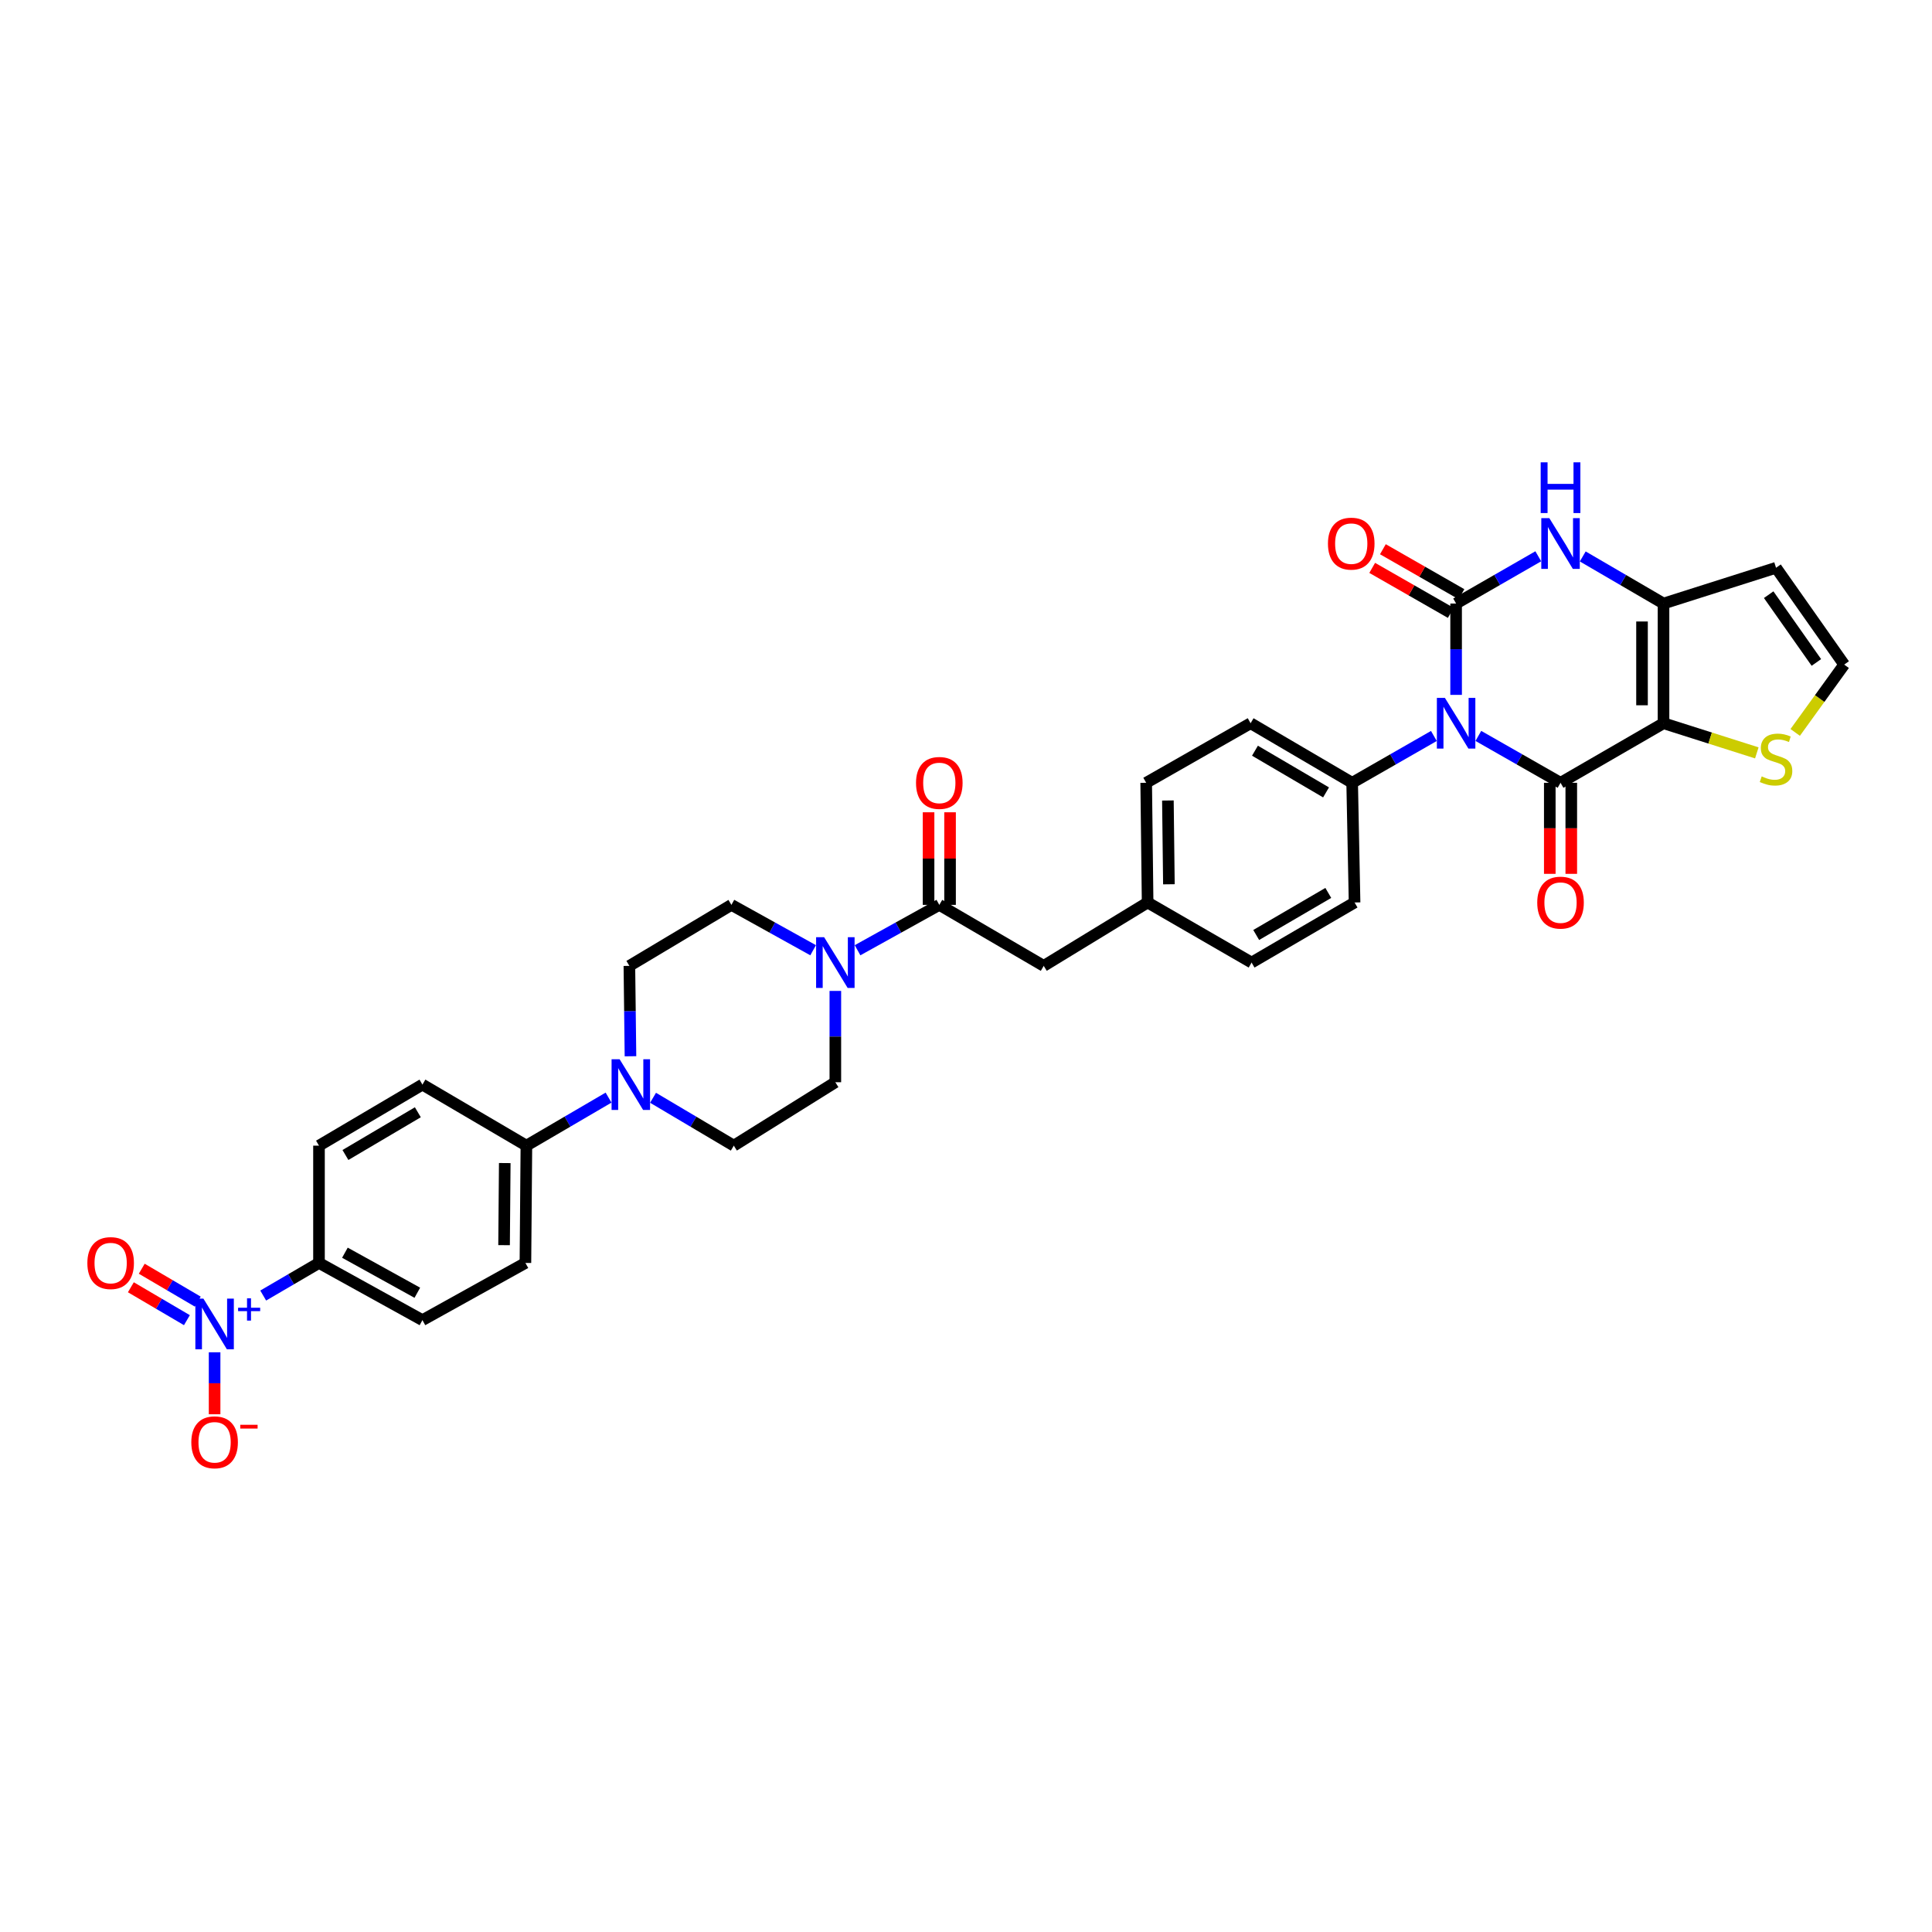<?xml version='1.0' encoding='iso-8859-1'?>
<svg version='1.1' baseProfile='full'
              xmlns='http://www.w3.org/2000/svg'
                      xmlns:rdkit='http://www.rdkit.org/xml'
                      xmlns:xlink='http://www.w3.org/1999/xlink'
                  xml:space='preserve'
width='1000px' height='1000px' viewBox='0 0 1000 1000'>
<!-- END OF HEADER -->
<rect style='opacity:1.0;fill:#FFFFFF;stroke:none' width='1000' height='1000' x='0' y='0'> </rect>
<path class='bond-0' d='M 765.194,380.91 L 786.461,393.041' style='fill:none;fill-rule:evenodd;stroke:#0000FF;stroke-width:6px;stroke-linecap:butt;stroke-linejoin:miter;stroke-opacity:1' />
<path class='bond-0' d='M 786.461,393.041 L 807.728,405.173' style='fill:none;fill-rule:evenodd;stroke:#000000;stroke-width:6px;stroke-linecap:butt;stroke-linejoin:miter;stroke-opacity:1' />
<path class='bond-1' d='M 753.681,359.665 L 753.681,336.027' style='fill:none;fill-rule:evenodd;stroke:#0000FF;stroke-width:6px;stroke-linecap:butt;stroke-linejoin:miter;stroke-opacity:1' />
<path class='bond-1' d='M 753.681,336.027 L 753.681,312.39' style='fill:none;fill-rule:evenodd;stroke:#000000;stroke-width:6px;stroke-linecap:butt;stroke-linejoin:miter;stroke-opacity:1' />
<path class='bond-10' d='M 742.173,380.936 L 721.024,393.055' style='fill:none;fill-rule:evenodd;stroke:#0000FF;stroke-width:6px;stroke-linecap:butt;stroke-linejoin:miter;stroke-opacity:1' />
<path class='bond-10' d='M 721.024,393.055 L 699.875,405.173' style='fill:none;fill-rule:evenodd;stroke:#000000;stroke-width:6px;stroke-linecap:butt;stroke-linejoin:miter;stroke-opacity:1' />
<path class='bond-2' d='M 807.728,405.173 L 861.033,374.342' style='fill:none;fill-rule:evenodd;stroke:#000000;stroke-width:6px;stroke-linecap:butt;stroke-linejoin:miter;stroke-opacity:1' />
<path class='bond-14' d='M 802.165,405.173 L 802.165,428.736' style='fill:none;fill-rule:evenodd;stroke:#000000;stroke-width:6px;stroke-linecap:butt;stroke-linejoin:miter;stroke-opacity:1' />
<path class='bond-14' d='M 802.165,428.736 L 802.165,452.3' style='fill:none;fill-rule:evenodd;stroke:#FF0000;stroke-width:6px;stroke-linecap:butt;stroke-linejoin:miter;stroke-opacity:1' />
<path class='bond-14' d='M 813.29,405.173 L 813.29,428.736' style='fill:none;fill-rule:evenodd;stroke:#000000;stroke-width:6px;stroke-linecap:butt;stroke-linejoin:miter;stroke-opacity:1' />
<path class='bond-14' d='M 813.29,428.736 L 813.29,452.3' style='fill:none;fill-rule:evenodd;stroke:#FF0000;stroke-width:6px;stroke-linecap:butt;stroke-linejoin:miter;stroke-opacity:1' />
<path class='bond-4' d='M 753.681,312.39 L 774.946,300.162' style='fill:none;fill-rule:evenodd;stroke:#000000;stroke-width:6px;stroke-linecap:butt;stroke-linejoin:miter;stroke-opacity:1' />
<path class='bond-4' d='M 774.946,300.162 L 796.211,287.934' style='fill:none;fill-rule:evenodd;stroke:#0000FF;stroke-width:6px;stroke-linecap:butt;stroke-linejoin:miter;stroke-opacity:1' />
<path class='bond-13' d='M 756.445,307.562 L 736.112,295.921' style='fill:none;fill-rule:evenodd;stroke:#000000;stroke-width:6px;stroke-linecap:butt;stroke-linejoin:miter;stroke-opacity:1' />
<path class='bond-13' d='M 736.112,295.921 L 715.78,284.28' style='fill:none;fill-rule:evenodd;stroke:#FF0000;stroke-width:6px;stroke-linecap:butt;stroke-linejoin:miter;stroke-opacity:1' />
<path class='bond-13' d='M 750.917,317.217 L 730.584,305.576' style='fill:none;fill-rule:evenodd;stroke:#000000;stroke-width:6px;stroke-linecap:butt;stroke-linejoin:miter;stroke-opacity:1' />
<path class='bond-13' d='M 730.584,305.576 L 710.252,293.935' style='fill:none;fill-rule:evenodd;stroke:#FF0000;stroke-width:6px;stroke-linecap:butt;stroke-linejoin:miter;stroke-opacity:1' />
<path class='bond-9' d='M 861.033,374.342 L 885.178,382.015' style='fill:none;fill-rule:evenodd;stroke:#000000;stroke-width:6px;stroke-linecap:butt;stroke-linejoin:miter;stroke-opacity:1' />
<path class='bond-9' d='M 885.178,382.015 L 909.324,389.688' style='fill:none;fill-rule:evenodd;stroke:#CCCC00;stroke-width:6px;stroke-linecap:butt;stroke-linejoin:miter;stroke-opacity:1' />
<path class='bond-35' d='M 861.033,374.342 L 861.033,312.39' style='fill:none;fill-rule:evenodd;stroke:#000000;stroke-width:6px;stroke-linecap:butt;stroke-linejoin:miter;stroke-opacity:1' />
<path class='bond-35' d='M 849.907,365.049 L 849.907,321.683' style='fill:none;fill-rule:evenodd;stroke:#000000;stroke-width:6px;stroke-linecap:butt;stroke-linejoin:miter;stroke-opacity:1' />
<path class='bond-3' d='M 861.033,312.39 L 840.13,300.203' style='fill:none;fill-rule:evenodd;stroke:#000000;stroke-width:6px;stroke-linecap:butt;stroke-linejoin:miter;stroke-opacity:1' />
<path class='bond-3' d='M 840.13,300.203 L 819.228,288.016' style='fill:none;fill-rule:evenodd;stroke:#0000FF;stroke-width:6px;stroke-linecap:butt;stroke-linejoin:miter;stroke-opacity:1' />
<path class='bond-11' d='M 861.033,312.39 L 919.27,293.884' style='fill:none;fill-rule:evenodd;stroke:#000000;stroke-width:6px;stroke-linecap:butt;stroke-linejoin:miter;stroke-opacity:1' />
<path class='bond-5' d='M 136.233,670.574 L 150.672,662.134' style='fill:none;fill-rule:evenodd;stroke:#0000FF;stroke-width:6px;stroke-linecap:butt;stroke-linejoin:miter;stroke-opacity:1' />
<path class='bond-5' d='M 150.672,662.134 L 165.111,653.694' style='fill:none;fill-rule:evenodd;stroke:#000000;stroke-width:6px;stroke-linecap:butt;stroke-linejoin:miter;stroke-opacity:1' />
<path class='bond-16' d='M 111.077,699.937 L 111.077,715.978' style='fill:none;fill-rule:evenodd;stroke:#0000FF;stroke-width:6px;stroke-linecap:butt;stroke-linejoin:miter;stroke-opacity:1' />
<path class='bond-16' d='M 111.077,715.978 L 111.077,732.019' style='fill:none;fill-rule:evenodd;stroke:#FF0000;stroke-width:6px;stroke-linecap:butt;stroke-linejoin:miter;stroke-opacity:1' />
<path class='bond-18' d='M 102.375,673.72 L 87.871,665.206' style='fill:none;fill-rule:evenodd;stroke:#0000FF;stroke-width:6px;stroke-linecap:butt;stroke-linejoin:miter;stroke-opacity:1' />
<path class='bond-18' d='M 87.871,665.206 L 73.366,656.691' style='fill:none;fill-rule:evenodd;stroke:#FF0000;stroke-width:6px;stroke-linecap:butt;stroke-linejoin:miter;stroke-opacity:1' />
<path class='bond-18' d='M 96.743,683.315 L 82.238,674.801' style='fill:none;fill-rule:evenodd;stroke:#0000FF;stroke-width:6px;stroke-linecap:butt;stroke-linejoin:miter;stroke-opacity:1' />
<path class='bond-18' d='M 82.238,674.801 L 67.734,666.286' style='fill:none;fill-rule:evenodd;stroke:#FF0000;stroke-width:6px;stroke-linecap:butt;stroke-linejoin:miter;stroke-opacity:1' />
<path class='bond-6' d='M 443.869,491.843 L 465.027,480.102' style='fill:none;fill-rule:evenodd;stroke:#0000FF;stroke-width:6px;stroke-linecap:butt;stroke-linejoin:miter;stroke-opacity:1' />
<path class='bond-6' d='M 465.027,480.102 L 486.184,468.362' style='fill:none;fill-rule:evenodd;stroke:#000000;stroke-width:6px;stroke-linecap:butt;stroke-linejoin:miter;stroke-opacity:1' />
<path class='bond-20' d='M 420.877,491.841 L 399.728,480.101' style='fill:none;fill-rule:evenodd;stroke:#0000FF;stroke-width:6px;stroke-linecap:butt;stroke-linejoin:miter;stroke-opacity:1' />
<path class='bond-20' d='M 399.728,480.101 L 378.579,468.362' style='fill:none;fill-rule:evenodd;stroke:#000000;stroke-width:6px;stroke-linecap:butt;stroke-linejoin:miter;stroke-opacity:1' />
<path class='bond-21' d='M 432.372,512.899 L 432.372,536.531' style='fill:none;fill-rule:evenodd;stroke:#0000FF;stroke-width:6px;stroke-linecap:butt;stroke-linejoin:miter;stroke-opacity:1' />
<path class='bond-21' d='M 432.372,536.531 L 432.372,560.162' style='fill:none;fill-rule:evenodd;stroke:#000000;stroke-width:6px;stroke-linecap:butt;stroke-linejoin:miter;stroke-opacity:1' />
<path class='bond-7' d='M 486.184,468.362 L 540.231,499.934' style='fill:none;fill-rule:evenodd;stroke:#000000;stroke-width:6px;stroke-linecap:butt;stroke-linejoin:miter;stroke-opacity:1' />
<path class='bond-24' d='M 491.747,468.362 L 491.747,444.4' style='fill:none;fill-rule:evenodd;stroke:#000000;stroke-width:6px;stroke-linecap:butt;stroke-linejoin:miter;stroke-opacity:1' />
<path class='bond-24' d='M 491.747,444.4 L 491.747,420.438' style='fill:none;fill-rule:evenodd;stroke:#FF0000;stroke-width:6px;stroke-linecap:butt;stroke-linejoin:miter;stroke-opacity:1' />
<path class='bond-24' d='M 480.622,468.362 L 480.622,444.4' style='fill:none;fill-rule:evenodd;stroke:#000000;stroke-width:6px;stroke-linecap:butt;stroke-linejoin:miter;stroke-opacity:1' />
<path class='bond-24' d='M 480.622,444.4 L 480.622,420.438' style='fill:none;fill-rule:evenodd;stroke:#FF0000;stroke-width:6px;stroke-linecap:butt;stroke-linejoin:miter;stroke-opacity:1' />
<path class='bond-8' d='M 338.017,568.207 L 358.916,580.595' style='fill:none;fill-rule:evenodd;stroke:#0000FF;stroke-width:6px;stroke-linecap:butt;stroke-linejoin:miter;stroke-opacity:1' />
<path class='bond-8' d='M 358.916,580.595 L 379.815,592.984' style='fill:none;fill-rule:evenodd;stroke:#000000;stroke-width:6px;stroke-linecap:butt;stroke-linejoin:miter;stroke-opacity:1' />
<path class='bond-17' d='M 314.987,568.123 L 293.725,580.553' style='fill:none;fill-rule:evenodd;stroke:#0000FF;stroke-width:6px;stroke-linecap:butt;stroke-linejoin:miter;stroke-opacity:1' />
<path class='bond-17' d='M 293.725,580.553 L 272.463,592.984' style='fill:none;fill-rule:evenodd;stroke:#000000;stroke-width:6px;stroke-linecap:butt;stroke-linejoin:miter;stroke-opacity:1' />
<path class='bond-37' d='M 326.333,546.721 L 326.051,523.328' style='fill:none;fill-rule:evenodd;stroke:#0000FF;stroke-width:6px;stroke-linecap:butt;stroke-linejoin:miter;stroke-opacity:1' />
<path class='bond-37' d='M 326.051,523.328 L 325.768,499.934' style='fill:none;fill-rule:evenodd;stroke:#000000;stroke-width:6px;stroke-linecap:butt;stroke-linejoin:miter;stroke-opacity:1' />
<path class='bond-15' d='M 929.195,379.102 L 941.87,361.548' style='fill:none;fill-rule:evenodd;stroke:#CCCC00;stroke-width:6px;stroke-linecap:butt;stroke-linejoin:miter;stroke-opacity:1' />
<path class='bond-15' d='M 941.87,361.548 L 954.545,343.993' style='fill:none;fill-rule:evenodd;stroke:#000000;stroke-width:6px;stroke-linecap:butt;stroke-linejoin:miter;stroke-opacity:1' />
<path class='bond-29' d='M 699.875,405.173 L 647.311,374.342' style='fill:none;fill-rule:evenodd;stroke:#000000;stroke-width:6px;stroke-linecap:butt;stroke-linejoin:miter;stroke-opacity:1' />
<path class='bond-29' d='M 686.361,410.145 L 649.567,388.564' style='fill:none;fill-rule:evenodd;stroke:#000000;stroke-width:6px;stroke-linecap:butt;stroke-linejoin:miter;stroke-opacity:1' />
<path class='bond-30' d='M 699.875,405.173 L 701.123,467.126' style='fill:none;fill-rule:evenodd;stroke:#000000;stroke-width:6px;stroke-linecap:butt;stroke-linejoin:miter;stroke-opacity:1' />
<path class='bond-36' d='M 919.27,293.884 L 954.545,343.993' style='fill:none;fill-rule:evenodd;stroke:#000000;stroke-width:6px;stroke-linecap:butt;stroke-linejoin:miter;stroke-opacity:1' />
<path class='bond-36' d='M 915.464,307.805 L 940.156,342.881' style='fill:none;fill-rule:evenodd;stroke:#000000;stroke-width:6px;stroke-linecap:butt;stroke-linejoin:miter;stroke-opacity:1' />
<path class='bond-12' d='M 165.111,653.694 L 218.651,683.301' style='fill:none;fill-rule:evenodd;stroke:#000000;stroke-width:6px;stroke-linecap:butt;stroke-linejoin:miter;stroke-opacity:1' />
<path class='bond-12' d='M 178.526,648.398 L 216.004,669.123' style='fill:none;fill-rule:evenodd;stroke:#000000;stroke-width:6px;stroke-linecap:butt;stroke-linejoin:miter;stroke-opacity:1' />
<path class='bond-38' d='M 165.111,653.694 L 165.111,592.984' style='fill:none;fill-rule:evenodd;stroke:#000000;stroke-width:6px;stroke-linecap:butt;stroke-linejoin:miter;stroke-opacity:1' />
<path class='bond-27' d='M 272.463,592.984 L 218.651,561.386' style='fill:none;fill-rule:evenodd;stroke:#000000;stroke-width:6px;stroke-linecap:butt;stroke-linejoin:miter;stroke-opacity:1' />
<path class='bond-28' d='M 272.463,592.984 L 271.956,653.694' style='fill:none;fill-rule:evenodd;stroke:#000000;stroke-width:6px;stroke-linecap:butt;stroke-linejoin:miter;stroke-opacity:1' />
<path class='bond-28' d='M 261.262,601.997 L 260.907,644.494' style='fill:none;fill-rule:evenodd;stroke:#000000;stroke-width:6px;stroke-linecap:butt;stroke-linejoin:miter;stroke-opacity:1' />
<path class='bond-19' d='M 540.231,499.934 L 594.006,467.126' style='fill:none;fill-rule:evenodd;stroke:#000000;stroke-width:6px;stroke-linecap:butt;stroke-linejoin:miter;stroke-opacity:1' />
<path class='bond-22' d='M 378.579,468.362 L 325.768,499.934' style='fill:none;fill-rule:evenodd;stroke:#000000;stroke-width:6px;stroke-linecap:butt;stroke-linejoin:miter;stroke-opacity:1' />
<path class='bond-23' d='M 432.372,560.162 L 379.815,592.984' style='fill:none;fill-rule:evenodd;stroke:#000000;stroke-width:6px;stroke-linecap:butt;stroke-linejoin:miter;stroke-opacity:1' />
<path class='bond-25' d='M 165.111,592.984 L 218.651,561.386' style='fill:none;fill-rule:evenodd;stroke:#000000;stroke-width:6px;stroke-linecap:butt;stroke-linejoin:miter;stroke-opacity:1' />
<path class='bond-25' d='M 178.797,597.826 L 216.275,575.707' style='fill:none;fill-rule:evenodd;stroke:#000000;stroke-width:6px;stroke-linecap:butt;stroke-linejoin:miter;stroke-opacity:1' />
<path class='bond-26' d='M 218.651,683.301 L 271.956,653.694' style='fill:none;fill-rule:evenodd;stroke:#000000;stroke-width:6px;stroke-linecap:butt;stroke-linejoin:miter;stroke-opacity:1' />
<path class='bond-33' d='M 647.311,374.342 L 593.265,405.173' style='fill:none;fill-rule:evenodd;stroke:#000000;stroke-width:6px;stroke-linecap:butt;stroke-linejoin:miter;stroke-opacity:1' />
<path class='bond-32' d='M 701.123,467.126 L 647.818,498.222' style='fill:none;fill-rule:evenodd;stroke:#000000;stroke-width:6px;stroke-linecap:butt;stroke-linejoin:miter;stroke-opacity:1' />
<path class='bond-32' d='M 687.521,462.18 L 650.208,483.948' style='fill:none;fill-rule:evenodd;stroke:#000000;stroke-width:6px;stroke-linecap:butt;stroke-linejoin:miter;stroke-opacity:1' />
<path class='bond-31' d='M 594.006,467.126 L 647.818,498.222' style='fill:none;fill-rule:evenodd;stroke:#000000;stroke-width:6px;stroke-linecap:butt;stroke-linejoin:miter;stroke-opacity:1' />
<path class='bond-34' d='M 594.006,467.126 L 593.265,405.173' style='fill:none;fill-rule:evenodd;stroke:#000000;stroke-width:6px;stroke-linecap:butt;stroke-linejoin:miter;stroke-opacity:1' />
<path class='bond-34' d='M 605.02,457.699 L 604.501,414.333' style='fill:none;fill-rule:evenodd;stroke:#000000;stroke-width:6px;stroke-linecap:butt;stroke-linejoin:miter;stroke-opacity:1' />
<path  class='atom-0' d='M 747.877 361.214
L 756.481 375.121
Q 757.334 376.493, 758.706 378.978
Q 760.078 381.463, 760.152 381.611
L 760.152 361.214
L 763.638 361.214
L 763.638 387.471
L 760.041 387.471
L 750.807 372.265
Q 749.731 370.485, 748.581 368.445
Q 747.469 366.406, 747.135 365.775
L 747.135 387.471
L 743.723 387.471
L 743.723 361.214
L 747.877 361.214
' fill='#0000FF'/>
<path  class='atom-5' d='M 801.924 268.183
L 810.528 282.09
Q 811.381 283.463, 812.753 285.947
Q 814.125 288.432, 814.199 288.58
L 814.199 268.183
L 817.685 268.183
L 817.685 294.44
L 814.088 294.44
L 804.853 279.235
Q 803.778 277.455, 802.628 275.415
Q 801.516 273.375, 801.182 272.745
L 801.182 294.44
L 797.77 294.44
L 797.77 268.183
L 801.924 268.183
' fill='#0000FF'/>
<path  class='atom-5' d='M 797.455 239.3
L 801.015 239.3
L 801.015 250.463
L 814.44 250.463
L 814.44 239.3
L 818 239.3
L 818 265.557
L 814.44 265.557
L 814.44 253.43
L 801.015 253.43
L 801.015 265.557
L 797.455 265.557
L 797.455 239.3
' fill='#0000FF'/>
<path  class='atom-6' d='M 105.273 672.15
L 113.877 686.057
Q 114.73 687.43, 116.102 689.914
Q 117.474 692.399, 117.548 692.547
L 117.548 672.15
L 121.034 672.15
L 121.034 698.407
L 117.437 698.407
L 108.202 683.202
Q 107.127 681.422, 105.977 679.382
Q 104.865 677.342, 104.531 676.712
L 104.531 698.407
L 101.119 698.407
L 101.119 672.15
L 105.273 672.15
' fill='#0000FF'/>
<path  class='atom-6' d='M 123.237 676.883
L 127.863 676.883
L 127.863 672.012
L 129.919 672.012
L 129.919 676.883
L 134.668 676.883
L 134.668 678.645
L 129.919 678.645
L 129.919 683.541
L 127.863 683.541
L 127.863 678.645
L 123.237 678.645
L 123.237 676.883
' fill='#0000FF'/>
<path  class='atom-7' d='M 426.568 485.094
L 435.172 499.001
Q 436.025 500.373, 437.398 502.858
Q 438.77 505.343, 438.844 505.491
L 438.844 485.094
L 442.33 485.094
L 442.33 511.351
L 438.733 511.351
L 429.498 496.145
Q 428.423 494.365, 427.273 492.326
Q 426.161 490.286, 425.827 489.655
L 425.827 511.351
L 422.415 511.351
L 422.415 485.094
L 426.568 485.094
' fill='#0000FF'/>
<path  class='atom-9' d='M 320.706 548.258
L 329.31 562.165
Q 330.163 563.537, 331.535 566.022
Q 332.907 568.507, 332.982 568.655
L 332.982 548.258
L 336.468 548.258
L 336.468 574.515
L 332.87 574.515
L 323.636 559.309
Q 322.56 557.529, 321.411 555.489
Q 320.298 553.45, 319.964 552.819
L 319.964 574.515
L 316.552 574.515
L 316.552 548.258
L 320.706 548.258
' fill='#0000FF'/>
<path  class='atom-10' d='M 911.853 401.86
Q 912.15 401.971, 913.374 402.491
Q 914.597 403.01, 915.933 403.344
Q 917.305 403.64, 918.64 403.64
Q 921.125 403.64, 922.571 402.453
Q 924.017 401.23, 924.017 399.116
Q 924.017 397.669, 923.276 396.779
Q 922.571 395.889, 921.458 395.407
Q 920.346 394.925, 918.492 394.369
Q 916.155 393.664, 914.746 392.996
Q 913.374 392.329, 912.372 390.92
Q 911.408 389.51, 911.408 387.137
Q 911.408 383.836, 913.633 381.796
Q 915.896 379.757, 920.346 379.757
Q 923.387 379.757, 926.836 381.203
L 925.983 384.059
Q 922.831 382.761, 920.457 382.761
Q 917.898 382.761, 916.489 383.836
Q 915.08 384.875, 915.117 386.692
Q 915.117 388.101, 915.821 388.954
Q 916.563 389.807, 917.601 390.289
Q 918.677 390.771, 920.457 391.328
Q 922.831 392.069, 924.24 392.811
Q 925.649 393.553, 926.65 395.073
Q 927.689 396.557, 927.689 399.116
Q 927.689 402.75, 925.241 404.716
Q 922.831 406.644, 918.788 406.644
Q 916.452 406.644, 914.672 406.125
Q 912.929 405.643, 910.852 404.79
L 911.853 401.86
' fill='#CCCC00'/>
<path  class='atom-14' d='M 687.346 281.386
Q 687.346 275.081, 690.461 271.558
Q 693.576 268.035, 699.399 268.035
Q 705.221 268.035, 708.337 271.558
Q 711.452 275.081, 711.452 281.386
Q 711.452 287.765, 708.3 291.399
Q 705.147 294.996, 699.399 294.996
Q 693.613 294.996, 690.461 291.399
Q 687.346 287.802, 687.346 281.386
M 699.399 292.029
Q 703.404 292.029, 705.555 289.359
Q 707.743 286.652, 707.743 281.386
Q 707.743 276.231, 705.555 273.635
Q 703.404 271.002, 699.399 271.002
Q 695.394 271.002, 693.206 273.598
Q 691.055 276.194, 691.055 281.386
Q 691.055 286.689, 693.206 289.359
Q 695.394 292.029, 699.399 292.029
' fill='#FF0000'/>
<path  class='atom-15' d='M 795.675 467.2
Q 795.675 460.895, 798.79 457.372
Q 801.905 453.849, 807.728 453.849
Q 813.55 453.849, 816.665 457.372
Q 819.781 460.895, 819.781 467.2
Q 819.781 473.578, 816.628 477.213
Q 813.476 480.81, 807.728 480.81
Q 801.942 480.81, 798.79 477.213
Q 795.675 473.616, 795.675 467.2
M 807.728 477.843
Q 811.733 477.843, 813.884 475.173
Q 816.072 472.466, 816.072 467.2
Q 816.072 462.045, 813.884 459.449
Q 811.733 456.816, 807.728 456.816
Q 803.722 456.816, 801.534 459.412
Q 799.383 462.008, 799.383 467.2
Q 799.383 472.503, 801.534 475.173
Q 803.722 477.843, 807.728 477.843
' fill='#FF0000'/>
<path  class='atom-17' d='M 99.024 746.533
Q 99.024 740.228, 102.139 736.705
Q 105.254 733.182, 111.077 733.182
Q 116.899 733.182, 120.014 736.705
Q 123.13 740.228, 123.13 746.533
Q 123.13 752.911, 119.977 756.546
Q 116.825 760.143, 111.077 760.143
Q 105.291 760.143, 102.139 756.546
Q 99.024 752.948, 99.024 746.533
M 111.077 757.176
Q 115.082 757.176, 117.233 754.506
Q 119.421 751.799, 119.421 746.533
Q 119.421 741.378, 117.233 738.782
Q 115.082 736.148, 111.077 736.148
Q 107.071 736.148, 104.883 738.744
Q 102.732 741.341, 102.732 746.533
Q 102.732 751.836, 104.883 754.506
Q 107.071 757.176, 111.077 757.176
' fill='#FF0000'/>
<path  class='atom-17' d='M 124.353 737.467
L 133.336 737.467
L 133.336 739.425
L 124.353 739.425
L 124.353 737.467
' fill='#FF0000'/>
<path  class='atom-19' d='M 45.218 653.768
Q 45.218 647.463, 48.333 643.94
Q 51.448 640.417, 57.271 640.417
Q 63.093 640.417, 66.209 643.94
Q 69.324 647.463, 69.324 653.768
Q 69.324 660.147, 66.171 663.781
Q 63.019 667.378, 57.271 667.378
Q 51.485 667.378, 48.333 663.781
Q 45.218 660.184, 45.218 653.768
M 57.271 664.411
Q 61.276 664.411, 63.427 661.741
Q 65.615 659.034, 65.615 653.768
Q 65.615 648.613, 63.427 646.017
Q 61.276 643.384, 57.271 643.384
Q 53.266 643.384, 51.077 645.98
Q 48.926 648.576, 48.926 653.768
Q 48.926 659.071, 51.077 661.741
Q 53.266 664.411, 57.271 664.411
' fill='#FF0000'/>
<path  class='atom-25' d='M 474.131 405.247
Q 474.131 398.943, 477.247 395.419
Q 480.362 391.896, 486.184 391.896
Q 492.007 391.896, 495.122 395.419
Q 498.237 398.943, 498.237 405.247
Q 498.237 411.626, 495.085 415.261
Q 491.933 418.858, 486.184 418.858
Q 480.399 418.858, 477.247 415.261
Q 474.131 411.663, 474.131 405.247
M 486.184 415.891
Q 490.19 415.891, 492.341 413.221
Q 494.529 410.513, 494.529 405.247
Q 494.529 400.092, 492.341 397.496
Q 490.19 394.863, 486.184 394.863
Q 482.179 394.863, 479.991 397.459
Q 477.84 400.055, 477.84 405.247
Q 477.84 410.551, 479.991 413.221
Q 482.179 415.891, 486.184 415.891
' fill='#FF0000'/>
</svg>
